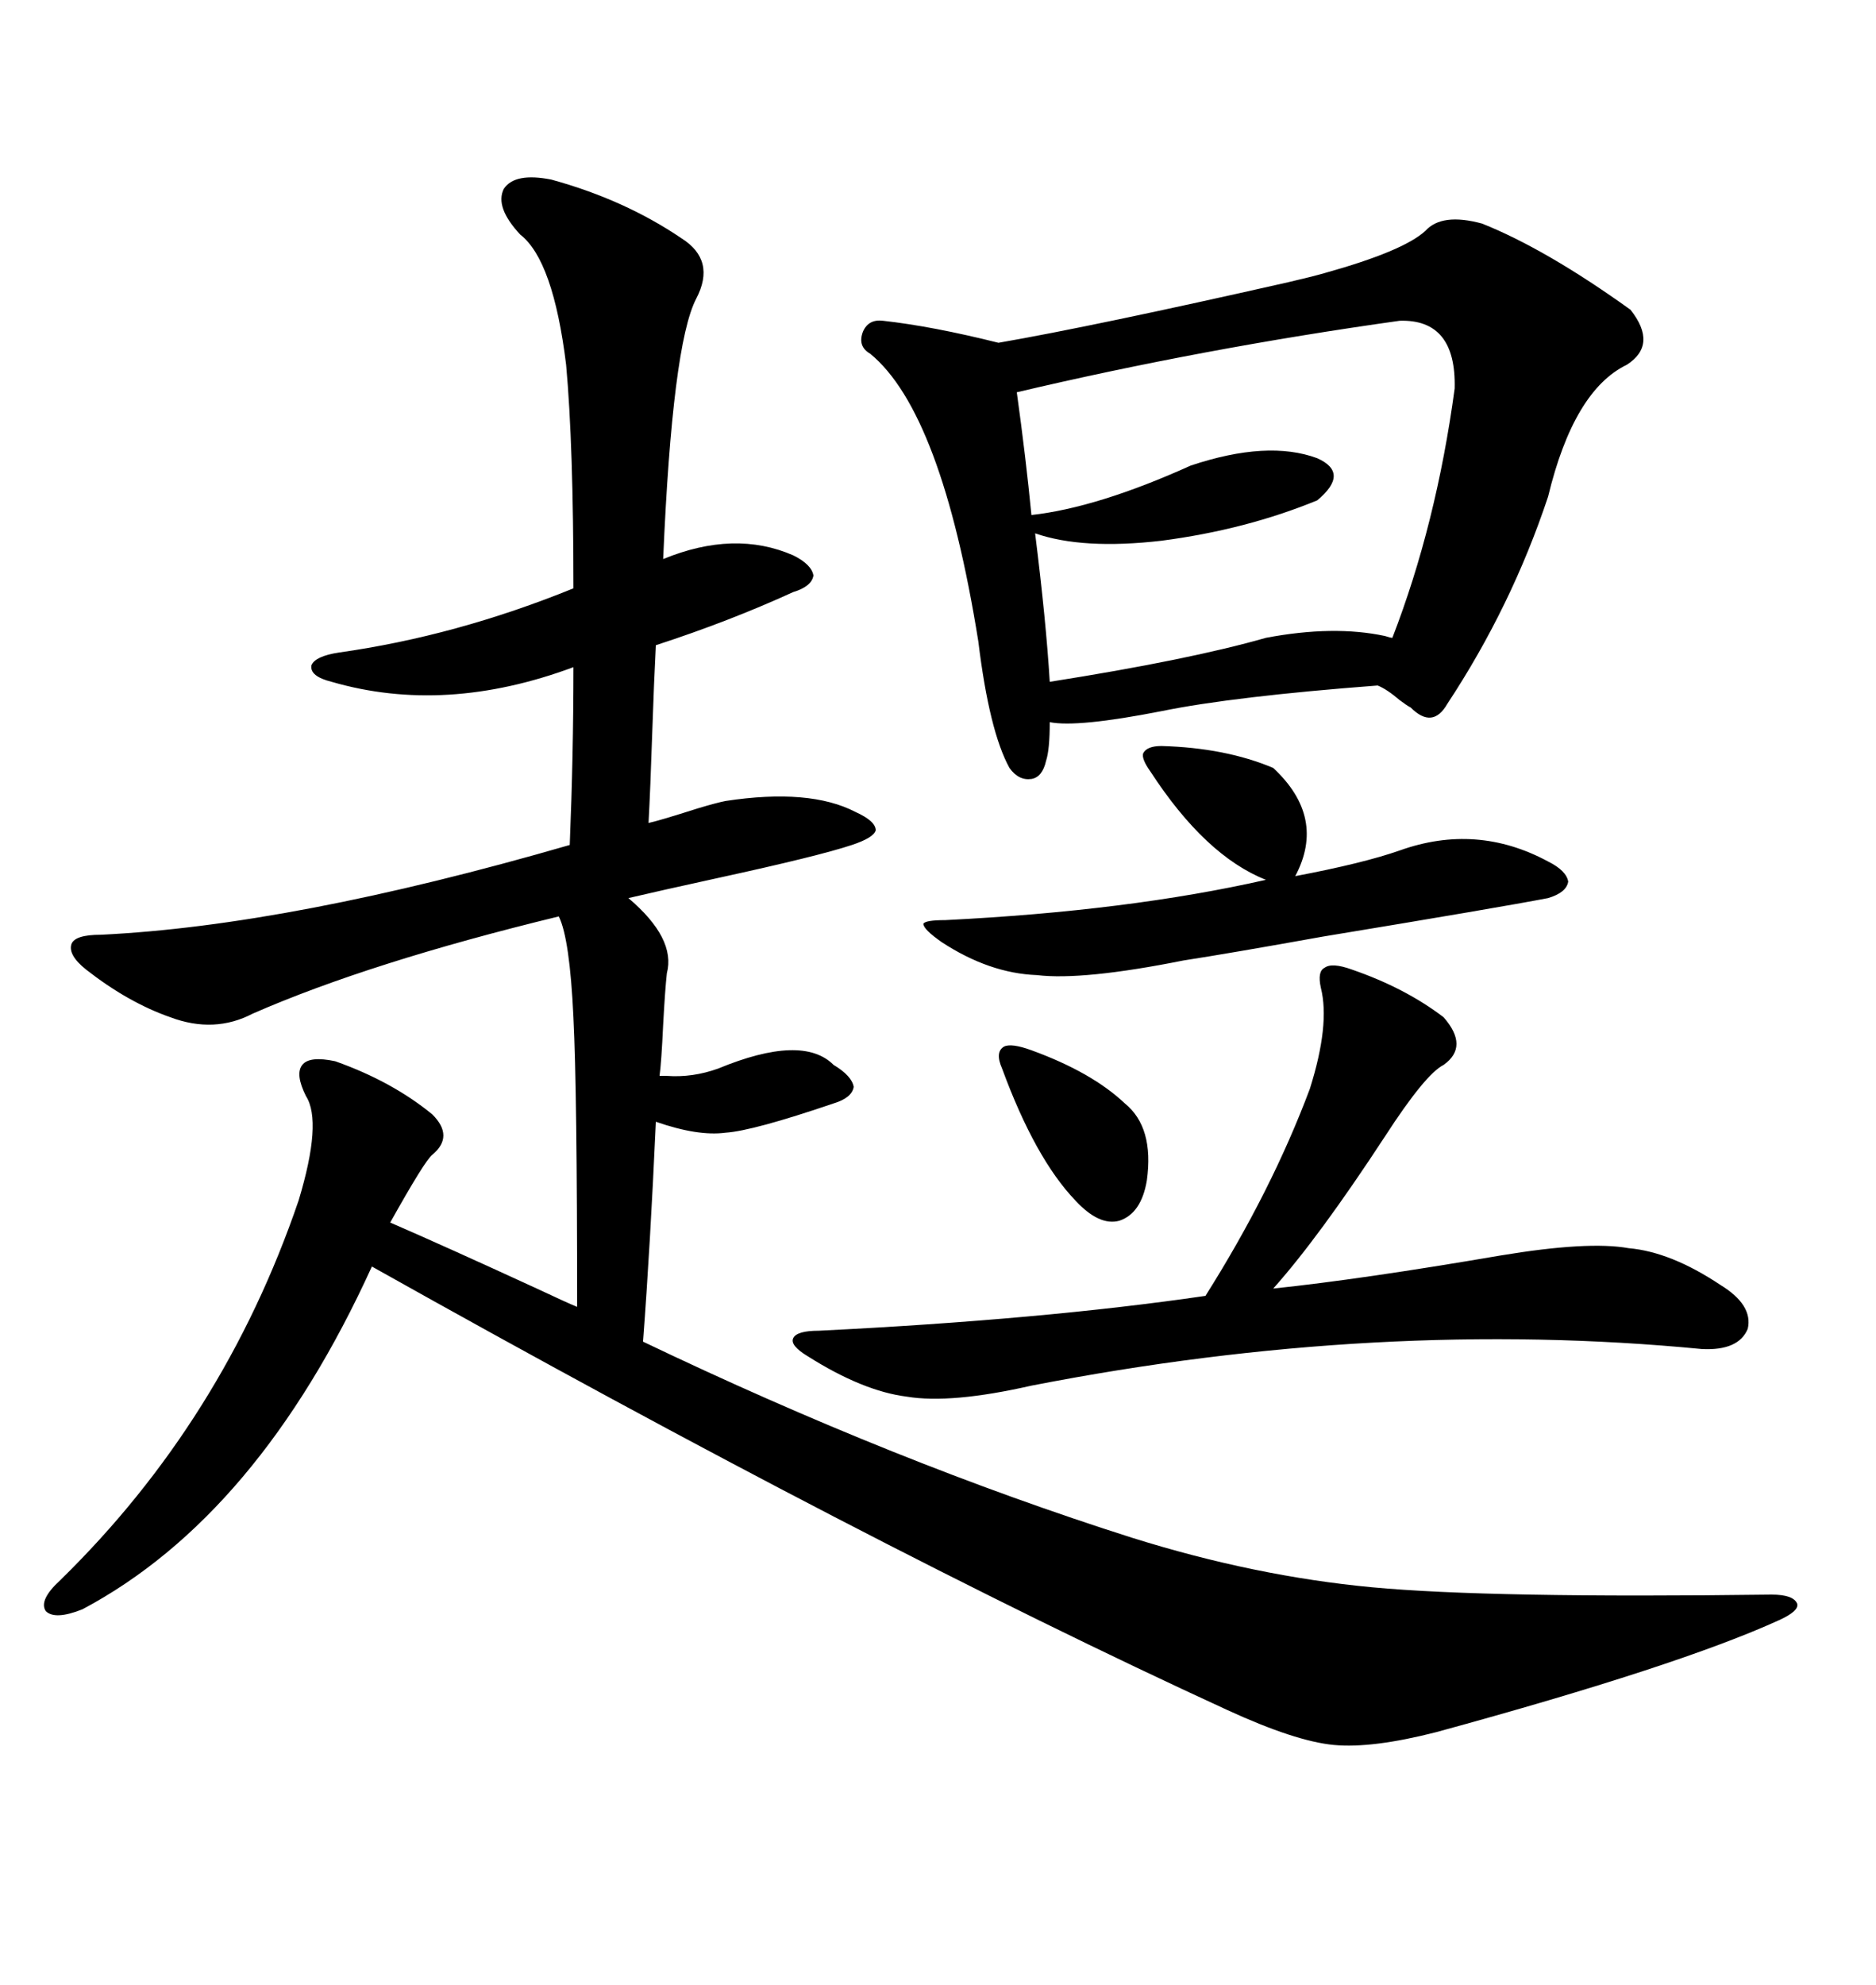 <svg xmlns="http://www.w3.org/2000/svg" xmlns:xlink="http://www.w3.org/1999/xlink" width="300" height="317.285"><path d="M88.18 28.71L88.18 28.71Q99.90 31.93 108.98 38.09L108.98 38.09Q114.55 41.60 111.33 47.75L111.33 47.75Q107.52 55.08 106.05 89.36L106.05 89.36Q117.48 84.67 126.86 88.77L126.86 88.77Q129.79 90.23 130.08 91.99L130.08 91.99Q129.79 93.75 126.86 94.63L126.86 94.63Q116.60 99.32 104.88 103.13L104.88 103.13Q104.59 108.69 104.30 117.19L104.30 117.19Q104.00 126.27 103.71 131.54L103.71 131.54Q105.18 131.25 111.62 129.20L111.62 129.20Q114.55 128.32 116.02 128.03L116.02 128.03Q129.49 125.98 136.82 129.79L136.82 129.79Q140.04 131.25 140.04 132.71L140.04 132.71Q139.75 133.89 136.23 135.06L136.23 135.06Q130.96 136.82 114.84 140.33L114.84 140.33Q105.47 142.38 100.49 143.55L100.49 143.55Q108.11 150 106.64 155.57L106.64 155.57Q106.35 158.20 106.05 163.77L106.05 163.77Q105.76 169.92 105.47 171.97L105.47 171.97Q105.76 171.97 106.64 171.97L106.64 171.97Q110.74 172.27 114.84 170.80L114.84 170.80Q128.32 165.23 133.30 170.21L133.30 170.21Q136.23 171.97 136.52 173.73L136.52 173.73Q136.23 175.49 133.30 176.37L133.30 176.37Q120.41 180.76 116.02 181.05L116.02 181.05Q111.62 181.64 104.88 179.30L104.88 179.30Q104.00 198.93 102.83 214.45L102.83 214.45Q143.26 233.79 181.05 245.80L181.05 245.80Q200.68 251.95 219.43 253.71L219.43 253.71Q238.18 255.47 283.30 254.88L283.30 254.88Q286.82 254.88 287.40 256.35L287.40 256.35Q287.70 257.52 284.47 258.98L284.47 258.98Q268.36 266.31 229.69 276.86L229.69 276.86Q219.43 279.49 213.28 278.91L213.28 278.91Q207.13 278.32 196.29 273.34L196.29 273.34Q138.87 246.97 59.47 202.44L59.47 202.44Q41.31 242.29 13.18 257.23L13.18 257.23Q8.79 258.98 7.32 257.52L7.32 257.52Q6.15 255.76 9.67 252.54L9.67 252.54Q35.74 227.05 47.75 191.89L47.75 191.89Q51.56 179.30 48.93 175.20L48.93 175.20Q47.17 171.68 48.34 170.21L48.34 170.21Q49.51 168.75 53.61 169.63L53.61 169.63Q62.70 172.85 69.14 178.13L69.14 178.13Q72.66 181.64 69.14 184.57L69.14 184.57Q67.97 185.45 62.40 195.41L62.40 195.41Q71.19 199.22 85.84 205.96L85.84 205.96Q90.82 208.30 92.29 208.89L92.29 208.89Q92.29 174.32 91.70 162.60L91.70 162.60Q91.11 150 89.36 146.48L89.36 146.48Q59.18 153.81 40.43 162.01L40.43 162.01Q34.28 165.23 27.25 162.60L27.25 162.60Q20.51 160.25 13.77 154.98L13.77 154.98Q10.84 152.64 11.43 150.88L11.43 150.88Q12.01 149.41 16.11 149.41L16.11 149.41Q46.58 147.95 91.11 135.06L91.11 135.06Q91.70 120.70 91.70 106.64L91.70 106.64Q71.19 114.26 53.03 108.98L53.03 108.98Q49.51 108.11 49.80 106.35L49.80 106.35Q50.39 104.88 54.20 104.30L54.20 104.30Q72.95 101.66 91.70 94.04L91.70 94.04Q91.70 71.19 90.53 58.30L90.53 58.30Q88.48 41.60 83.20 37.50L83.20 37.50Q79.10 33.11 80.57 30.18L80.57 30.18Q82.32 27.54 88.18 28.71ZM227.93 36.91L227.93 36.91Q230.57 33.98 237.01 35.74L237.01 35.74Q247.27 39.84 260.74 49.51L260.74 49.51Q265.14 55.08 260.16 58.30L260.16 58.30Q251.66 62.40 247.56 79.39L247.56 79.39Q241.70 96.97 231.45 112.50L231.45 112.50Q229.10 116.60 225.59 113.09L225.59 113.09Q225 112.79 223.83 111.91L223.83 111.91Q221.78 110.16 220.31 109.57L220.31 109.57Q197.17 111.33 185.74 113.67L185.74 113.67Q172.27 116.31 167.87 115.43L167.87 115.43Q167.87 119.82 167.29 121.58L167.29 121.58Q166.70 124.22 164.94 124.51L164.94 124.51Q162.89 124.80 161.43 122.75L161.43 122.75Q158.20 116.89 156.45 102.54L156.45 102.54Q150.59 65.92 139.16 56.54L139.16 56.54Q137.11 55.37 137.99 53.03L137.99 53.03Q138.87 50.98 141.21 51.27L141.21 51.27Q149.12 52.15 159.67 54.79L159.67 54.79Q174.90 52.15 205.96 45.12L205.96 45.12Q209.77 44.24 211.82 43.65L211.82 43.65Q224.41 40.14 227.93 36.91ZM223.83 51.27L223.83 51.27Q192.48 55.66 162.60 62.70L162.60 62.70Q164.06 73.24 164.94 82.32L164.94 82.32Q175.49 81.15 190.43 74.41L190.43 74.41Q202.73 70.31 210.64 73.24L210.64 73.24Q215.92 75.59 210.64 79.98L210.64 79.98Q199.22 84.67 185.74 86.43L185.74 86.43Q173.14 87.89 165.53 85.25L165.53 85.25Q167.29 99.32 167.87 108.98L167.87 108.98Q190.14 105.47 202.44 101.95L202.44 101.95Q213.28 99.90 221.48 101.66L221.48 101.66Q222.36 101.95 222.66 101.95L222.66 101.95Q229.69 83.79 232.62 62.11L232.62 62.11Q232.91 50.98 223.83 51.27ZM216.21 154.98L216.21 154.98Q224.71 157.91 230.86 162.60L230.86 162.60Q234.96 167.29 230.86 170.21L230.86 170.21Q227.93 171.68 221.48 181.64L221.48 181.64Q210.94 197.75 203.61 205.96L203.61 205.96Q217.68 204.49 239.94 200.68L239.94 200.68Q254.00 198.34 260.45 199.51L260.45 199.51Q267.19 200.10 275.10 205.37L275.10 205.37Q280.37 208.59 279.49 212.40L279.49 212.40Q278.03 215.92 272.17 215.63L272.17 215.63Q220.61 210.64 164.94 221.48L164.94 221.48Q152.05 224.41 145.02 223.24L145.02 223.24Q137.99 222.36 129.20 216.80L129.20 216.80Q126.27 215.04 126.86 213.87L126.86 213.87Q127.44 212.70 130.96 212.70L130.96 212.70Q166.70 210.94 192.77 207.13L192.77 207.13Q203.32 190.43 209.47 174.02L209.47 174.02Q212.70 163.77 211.23 157.91L211.23 157.91Q210.64 155.27 211.82 154.69L211.82 154.69Q212.99 153.81 216.21 154.98ZM185.74 119.24L185.74 119.24Q196.00 119.53 203.61 122.75L203.61 122.75Q212.11 130.66 207.13 140.04L207.13 140.04Q217.97 137.99 223.83 135.94L223.83 135.94Q236.13 131.54 247.56 137.70L247.56 137.70Q250.49 139.16 250.78 140.92L250.78 140.92Q250.49 142.68 247.56 143.55L247.56 143.55Q239.94 145.02 211.52 149.71L211.52 149.71Q196.88 152.34 189.26 153.52L189.26 153.52Q173.14 156.74 165.82 155.86L165.82 155.86Q158.20 155.57 150.59 150.59L150.59 150.59Q147.66 148.54 147.66 147.66L147.66 147.66Q147.95 147.07 151.17 147.07L151.17 147.07Q180.47 145.61 202.44 140.63L202.44 140.63Q192.77 136.82 183.98 123.34L183.98 123.34Q182.52 121.29 182.81 120.41L182.81 120.41Q183.40 119.24 185.74 119.24ZM164.94 167.87L164.94 167.87Q174.61 171.39 179.88 176.37L179.88 176.37Q184.57 180.18 183.40 188.67L183.40 188.67Q182.52 193.95 179.00 195.12L179.00 195.12Q175.78 196.00 171.97 191.89L171.97 191.89Q165.53 185.16 160.25 170.80L160.25 170.80Q159.08 168.16 160.55 167.29L160.55 167.29Q161.72 166.70 164.94 167.87Z"/></svg>